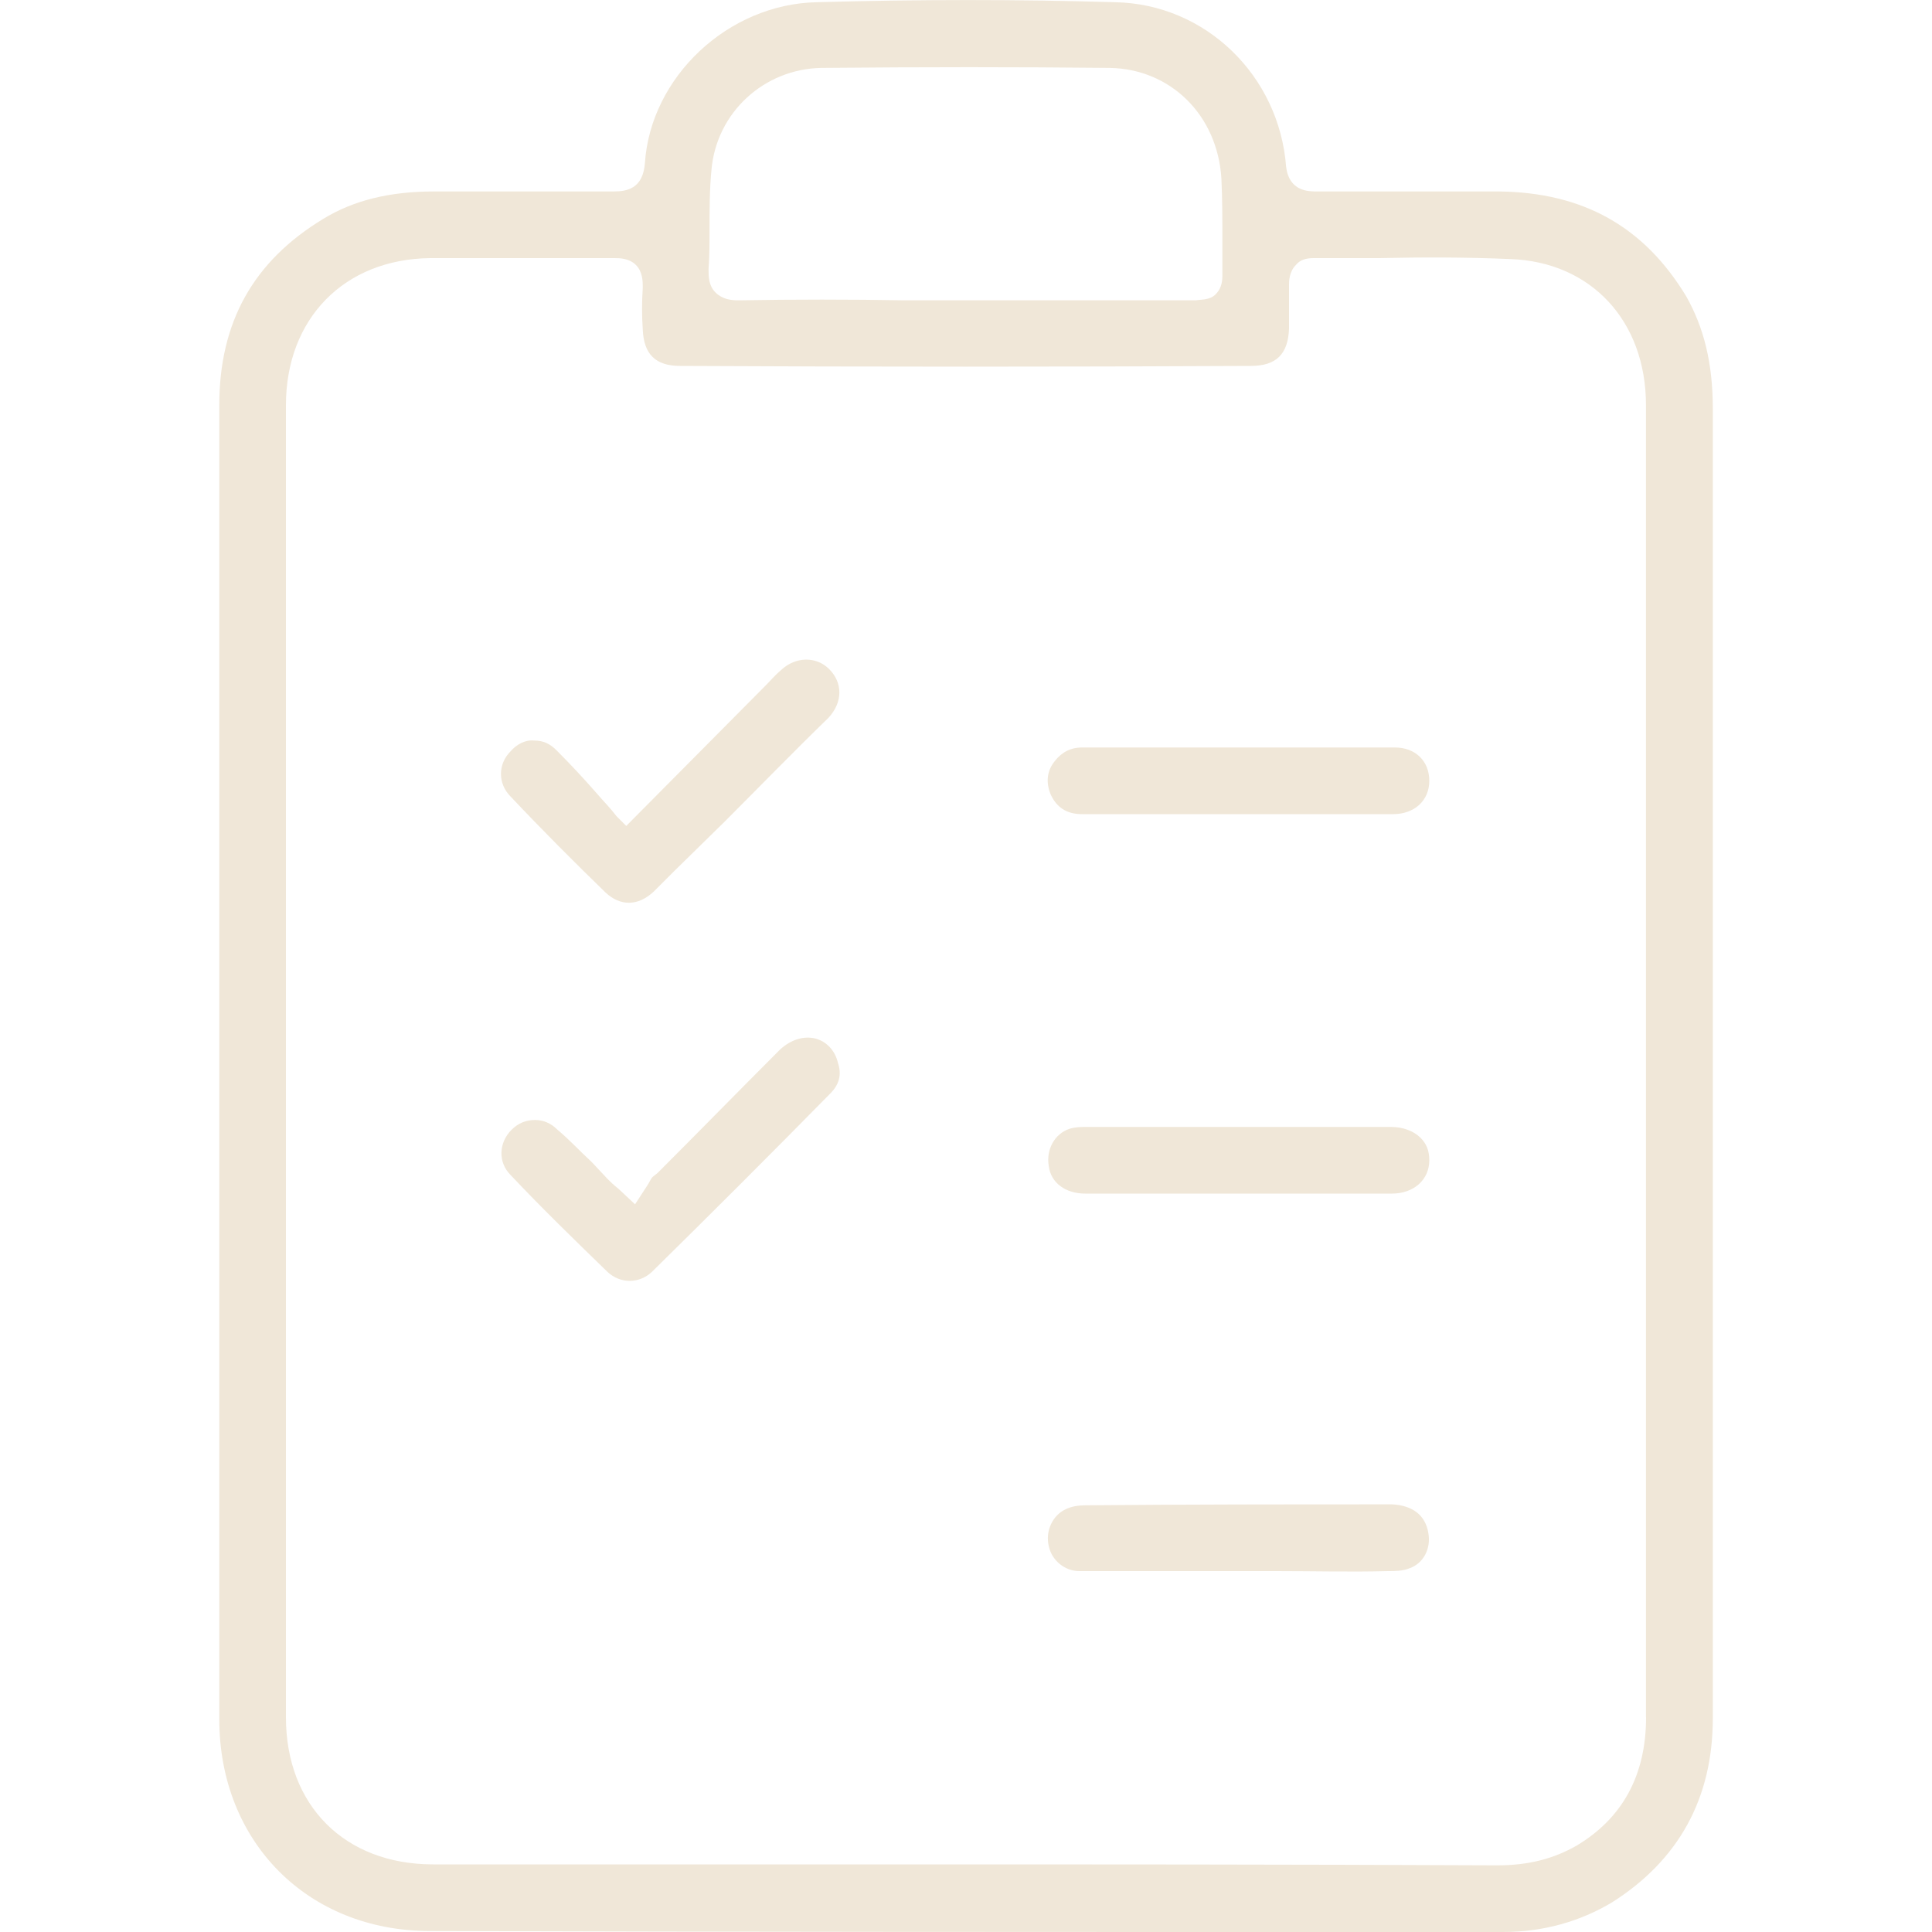 <?xml version="1.0" encoding="utf-8"?>
<!-- Generator: Adobe Illustrator 27.3.1, SVG Export Plug-In . SVG Version: 6.00 Build 0)  -->
<svg version="1.1" id="Слой_1" xmlns="http://www.w3.org/2000/svg" xmlns:xlink="http://www.w3.org/1999/xlink" x="0px" y="0px"
	 viewBox="0 0 20 20" style="enable-background:new 0 0 20 20;" xml:space="preserve">
<style type="text/css">
	.st0{fill:#F0E7D8;}
</style>
<g>
	<g>
		<path class="st0" d="M17.456,3.068c-0.436-0.721-1.066-1.076-1.939-1.086h-1.888c-0.081,0-0.284,0-0.315-0.254
			c-0.071-0.944-0.832-1.685-1.766-1.705c-0.995-0.03-2.04-0.03-3.096,0c-0.914,0.02-1.716,0.771-1.776,1.665
			c-0.02,0.264-0.183,0.294-0.325,0.294H4.493c-0.457,0-0.832,0.091-1.147,0.284C2.625,2.703,2.27,3.332,2.27,4.195v13.602
			c0,1.269,0.914,2.193,2.182,2.193C7.62,20,10.797,20,13.974,20h1.584c0.426,0,0.802-0.112,1.127-0.305
			c0.69-0.436,1.046-1.076,1.046-1.908V4.225C17.73,3.758,17.639,3.393,17.456,3.068z M7.345,2.388c0-0.203,0-0.426,0.02-0.629
			C7.417,1.16,7.914,0.713,8.503,0.703c1.056-0.01,2.03-0.01,2.984,0c0.629,0.01,1.117,0.487,1.157,1.147
			c0.01,0.213,0.01,0.426,0.01,0.64v0.365c0,0.081-0.02,0.142-0.071,0.193c-0.061,0.061-0.152,0.051-0.203,0.061H9.366
			c-0.568-0.01-1.147-0.01-1.715,0c0,0,0,0-0.01,0c-0.071,0-0.162-0.01-0.234-0.081C7.335,2.956,7.335,2.865,7.335,2.784
			C7.345,2.652,7.345,2.52,7.345,2.388z M17.04,17.777c0,0.599-0.244,1.046-0.721,1.33c-0.233,0.132-0.487,0.203-0.822,0.203
			c-2.111-0.01-4.213-0.01-6.314-0.01h-4.7c-0.914,0-1.523-0.609-1.523-1.523V4.195c0-0.893,0.599-1.512,1.492-1.523h1.908
			c0.051,0,0.152,0,0.223,0.071c0.071,0.071,0.071,0.173,0.071,0.233c-0.01,0.152-0.01,0.294,0,0.436
			c0.01,0.254,0.132,0.376,0.386,0.376c1.969,0.01,3.939,0.01,5.908,0c0.264,0,0.386-0.122,0.396-0.386V2.946
			c0-0.03,0-0.132,0.071-0.203c0.041-0.051,0.101-0.071,0.183-0.071c0.01,0,0.01,0,0.01,0h0.67c0.447-0.01,0.903-0.01,1.36,0.01
			c0.832,0.03,1.401,0.64,1.401,1.512V17.777z"/>
	</g>
	<g>
		<path class="st0" d="M8.574,7.433C8.208,7.788,7.853,8.154,7.498,8.509L6.98,9.017L6.767,9.23C6.604,9.382,6.422,9.382,6.269,9.24
			C5.945,8.925,5.61,8.59,5.285,8.245c-0.132-0.132-0.132-0.335,0-0.467c0.061-0.071,0.152-0.122,0.244-0.112
			c0.091,0,0.162,0.03,0.233,0.102C5.904,7.91,6.046,8.062,6.188,8.225C6.249,8.296,6.32,8.367,6.381,8.448L6.483,8.55l1.441-1.452
			c0.051-0.051,0.102-0.112,0.162-0.162c0.152-0.142,0.365-0.142,0.497-0.01C8.726,7.068,8.726,7.271,8.574,7.433z"/>
	</g>
	<g>
		<path class="st0" d="M8.594,11.321c-0.609,0.619-1.228,1.238-1.847,1.847c-0.132,0.122-0.325,0.122-0.457,0
			c-0.345-0.335-0.69-0.67-1.005-1.005c-0.132-0.132-0.122-0.335,0.01-0.467c0.071-0.071,0.152-0.102,0.244-0.102
			c0.081,0,0.162,0.03,0.233,0.102c0.122,0.101,0.233,0.223,0.355,0.335l0.162,0.173c0.03,0.03,0.061,0.061,0.112,0.101l0.173,0.162
			l0.132-0.203c0.02-0.03,0.03-0.061,0.051-0.081l0.051-0.041c0.426-0.426,0.843-0.853,1.269-1.279
			c0.112-0.102,0.244-0.142,0.365-0.112c0.112,0.03,0.203,0.122,0.233,0.254C8.716,11.128,8.685,11.23,8.594,11.321z"/>
	</g>
	<g>
		<path class="st0" d="M14.796,12.011c0,0.203-0.162,0.345-0.386,0.345h-3.177c-0.203,0-0.355-0.112-0.376-0.284
			c-0.03-0.173,0.061-0.335,0.213-0.386c0.061-0.02,0.132-0.02,0.173-0.02H14.4c0.122,0,0.233,0.041,0.305,0.112
			C14.766,11.839,14.796,11.91,14.796,12.011z"/>
	</g>
	<g>
		<path class="st0" d="M14.796,8.083c0,0.203-0.152,0.345-0.376,0.345h-3.218c-0.162,0-0.264-0.071-0.325-0.203
			c-0.051-0.122-0.041-0.244,0.041-0.345c0.071-0.091,0.162-0.142,0.284-0.142h3.238C14.654,7.738,14.796,7.88,14.796,8.083z"/>
	</g>
	<g>
		<path class="st0" d="M14.786,15.869c0.03,0.162-0.051,0.315-0.193,0.365c-0.071,0.03-0.152,0.03-0.223,0.03
			c-0.386,0.01-0.771,0-1.157,0h-2.04c-0.152,0-0.284-0.112-0.315-0.254c-0.041-0.162,0.041-0.325,0.173-0.386
			c0.061-0.03,0.132-0.041,0.203-0.041c1.056-0.01,2.111-0.01,3.177-0.01C14.624,15.584,14.756,15.686,14.786,15.869z"/>
	</g>
</g>
</svg>
